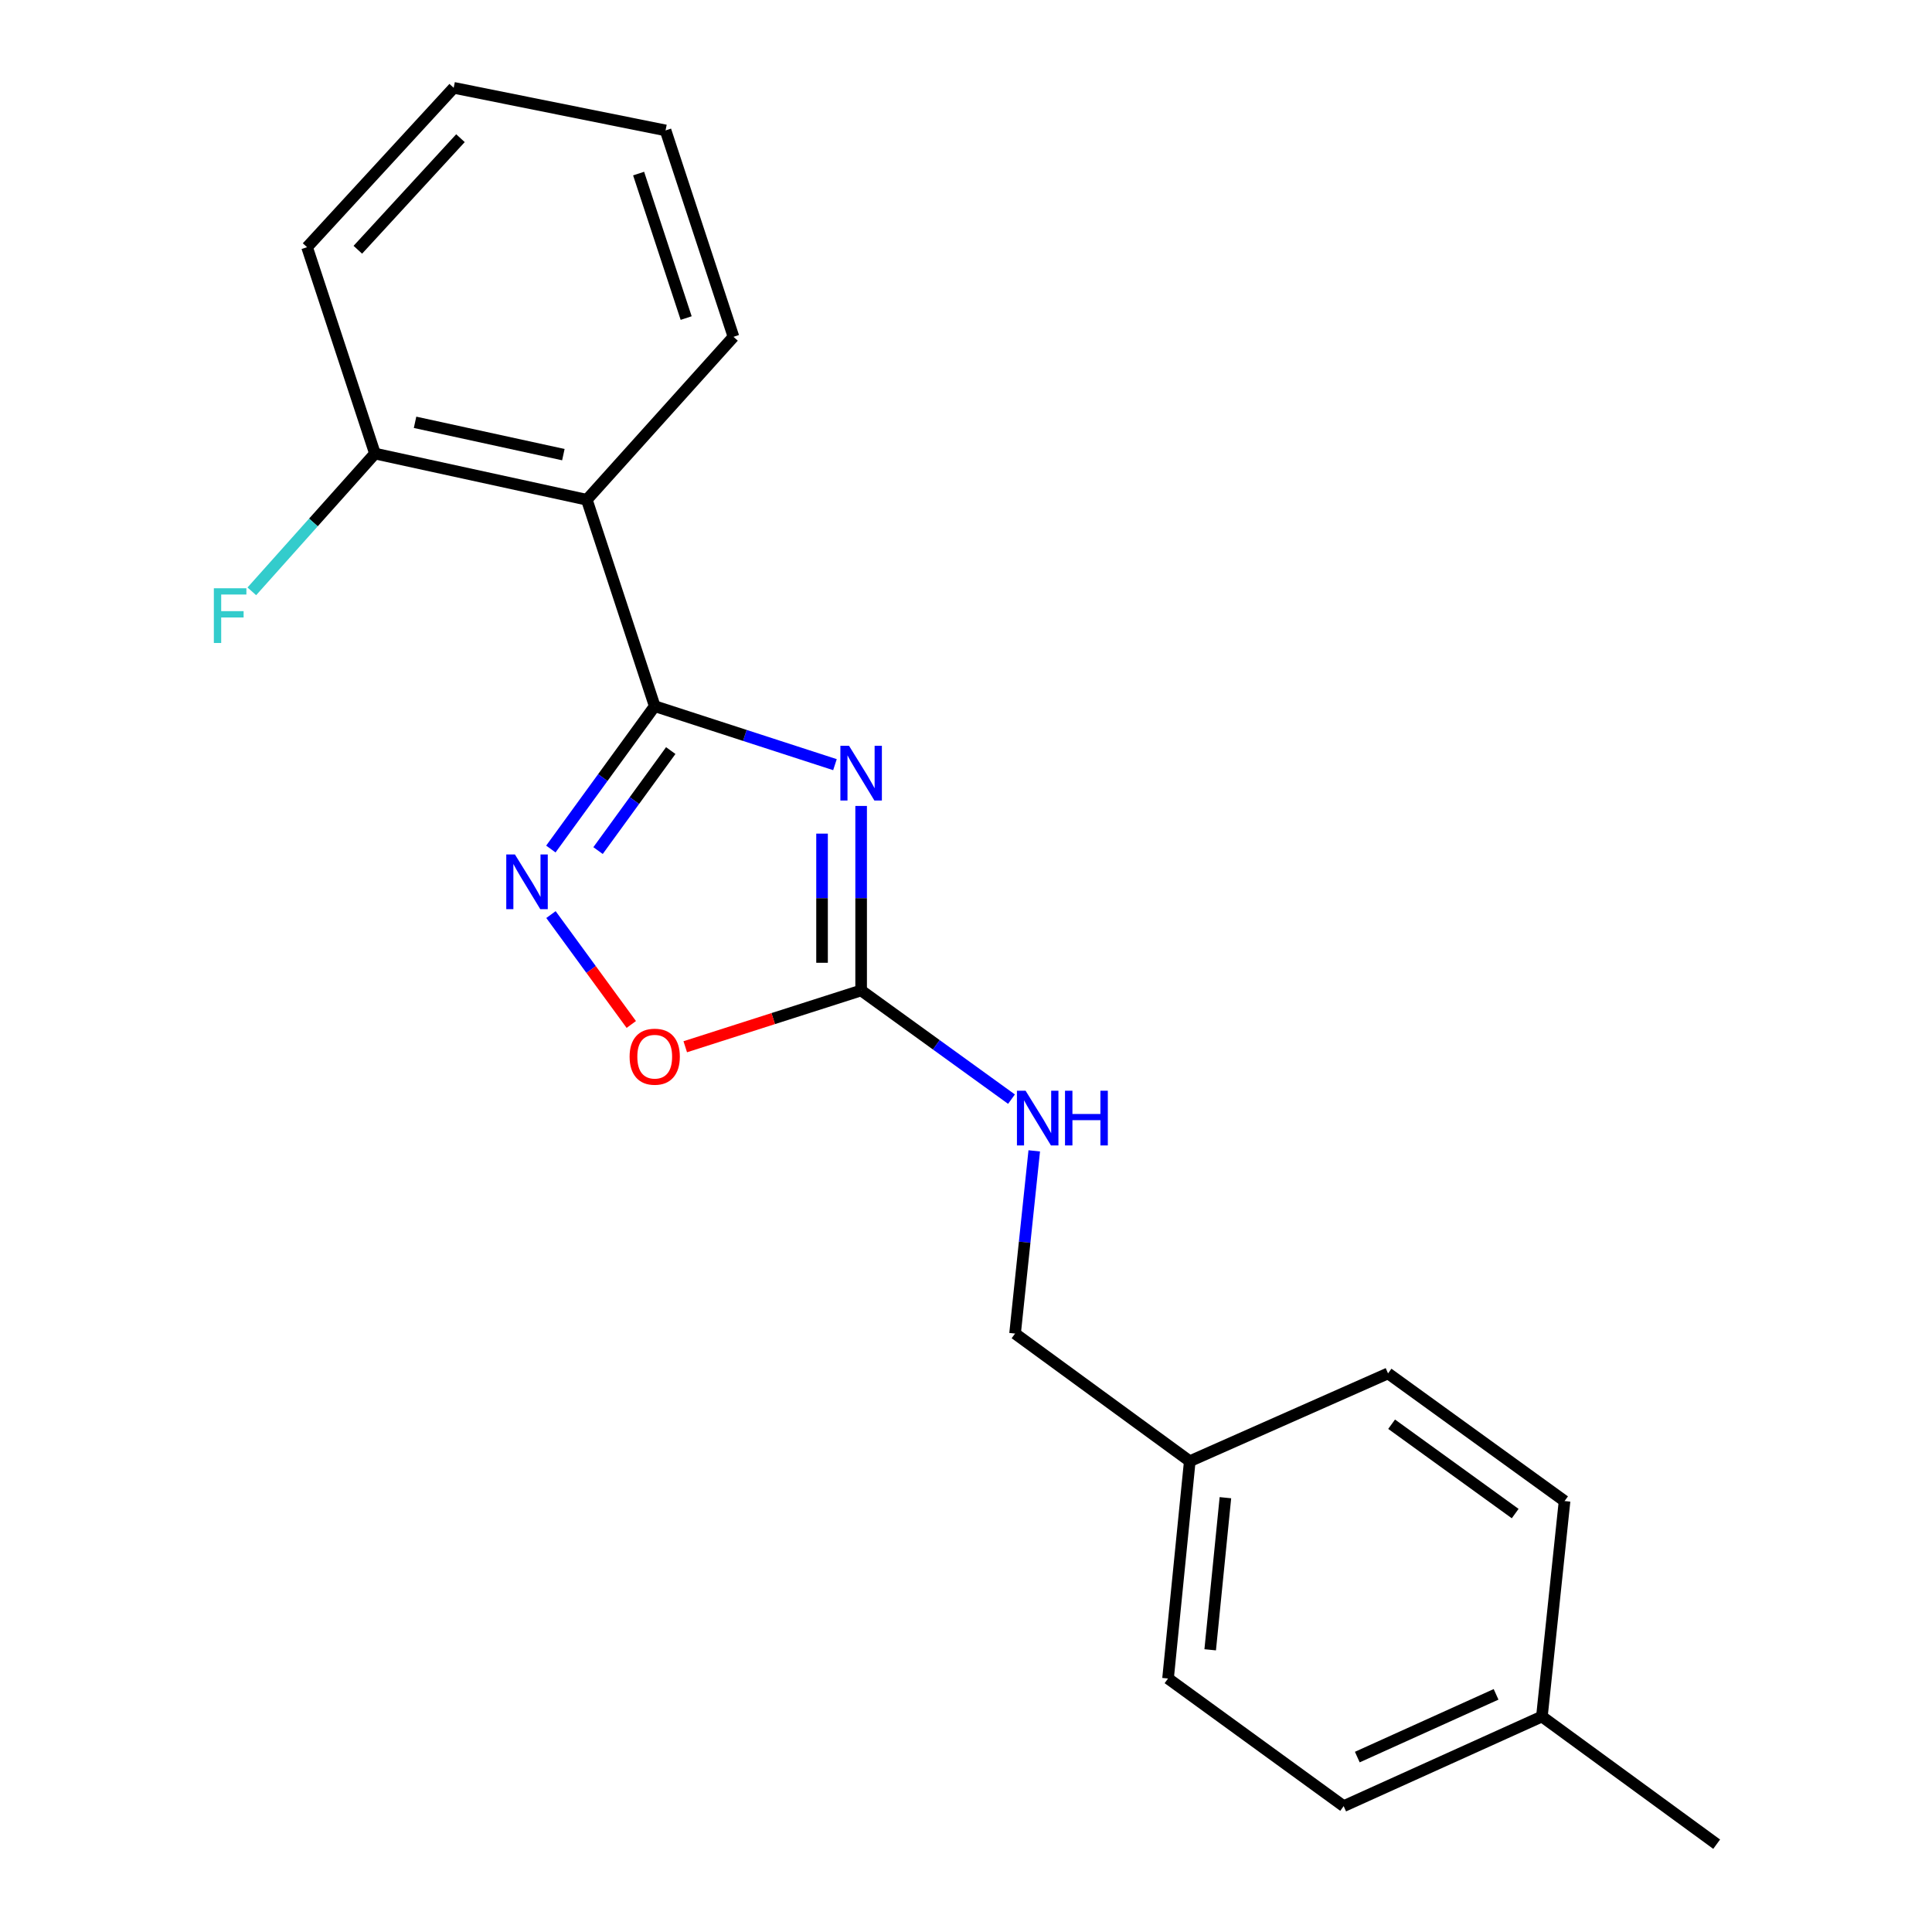 <?xml version='1.0' encoding='iso-8859-1'?>
<svg version='1.1' baseProfile='full'
              xmlns='http://www.w3.org/2000/svg'
                      xmlns:rdkit='http://www.rdkit.org/xml'
                      xmlns:xlink='http://www.w3.org/1999/xlink'
                  xml:space='preserve'
width='1000px' height='1000px' viewBox='0 0 1000 1000'>
<!-- END OF HEADER -->
<rect style='opacity:1.0;fill:#FFFFFF;stroke:none' width='1000' height='1000' x='0' y='0'> </rect>
<path class='bond-0' d='M 432.173,395.788 L 385.527,380.65' style='fill:none;fill-rule:evenodd;stroke:#0000FF;stroke-width:6px;stroke-linecap:butt;stroke-linejoin:miter;stroke-opacity:1' />
<path class='bond-0' d='M 385.527,380.65 L 338.881,365.512' style='fill:none;fill-rule:evenodd;stroke:#000000;stroke-width:6px;stroke-linecap:butt;stroke-linejoin:miter;stroke-opacity:1' />
<path class='bond-2' d='M 445.721,417.157 L 445.721,464.906' style='fill:none;fill-rule:evenodd;stroke:#0000FF;stroke-width:6px;stroke-linecap:butt;stroke-linejoin:miter;stroke-opacity:1' />
<path class='bond-2' d='M 445.721,464.906 L 445.721,512.655' style='fill:none;fill-rule:evenodd;stroke:#000000;stroke-width:6px;stroke-linecap:butt;stroke-linejoin:miter;stroke-opacity:1' />
<path class='bond-2' d='M 425.49,431.482 L 425.49,464.906' style='fill:none;fill-rule:evenodd;stroke:#0000FF;stroke-width:6px;stroke-linecap:butt;stroke-linejoin:miter;stroke-opacity:1' />
<path class='bond-2' d='M 425.49,464.906 L 425.49,498.331' style='fill:none;fill-rule:evenodd;stroke:#000000;stroke-width:6px;stroke-linecap:butt;stroke-linejoin:miter;stroke-opacity:1' />
<path class='bond-1' d='M 338.881,365.512 L 312.001,402.484' style='fill:none;fill-rule:evenodd;stroke:#000000;stroke-width:6px;stroke-linecap:butt;stroke-linejoin:miter;stroke-opacity:1' />
<path class='bond-1' d='M 312.001,402.484 L 285.122,439.456' style='fill:none;fill-rule:evenodd;stroke:#0000FF;stroke-width:6px;stroke-linecap:butt;stroke-linejoin:miter;stroke-opacity:1' />
<path class='bond-1' d='M 347.18,388.5 L 328.364,414.38' style='fill:none;fill-rule:evenodd;stroke:#000000;stroke-width:6px;stroke-linecap:butt;stroke-linejoin:miter;stroke-opacity:1' />
<path class='bond-1' d='M 328.364,414.38 L 309.549,440.261' style='fill:none;fill-rule:evenodd;stroke:#0000FF;stroke-width:6px;stroke-linecap:butt;stroke-linejoin:miter;stroke-opacity:1' />
<path class='bond-3' d='M 338.881,365.512 L 303.736,258.673' style='fill:none;fill-rule:evenodd;stroke:#000000;stroke-width:6px;stroke-linecap:butt;stroke-linejoin:miter;stroke-opacity:1' />
<path class='bond-20' d='M 285.18,473.386 L 305.966,501.824' style='fill:none;fill-rule:evenodd;stroke:#0000FF;stroke-width:6px;stroke-linecap:butt;stroke-linejoin:miter;stroke-opacity:1' />
<path class='bond-20' d='M 305.966,501.824 L 326.752,530.261' style='fill:none;fill-rule:evenodd;stroke:#FF0000;stroke-width:6px;stroke-linecap:butt;stroke-linejoin:miter;stroke-opacity:1' />
<path class='bond-4' d='M 445.721,512.655 L 400.203,527.226' style='fill:none;fill-rule:evenodd;stroke:#000000;stroke-width:6px;stroke-linecap:butt;stroke-linejoin:miter;stroke-opacity:1' />
<path class='bond-4' d='M 400.203,527.226 L 354.686,541.797' style='fill:none;fill-rule:evenodd;stroke:#FF0000;stroke-width:6px;stroke-linecap:butt;stroke-linejoin:miter;stroke-opacity:1' />
<path class='bond-5' d='M 445.721,512.655 L 484.634,540.786' style='fill:none;fill-rule:evenodd;stroke:#000000;stroke-width:6px;stroke-linecap:butt;stroke-linejoin:miter;stroke-opacity:1' />
<path class='bond-5' d='M 484.634,540.786 L 523.547,568.917' style='fill:none;fill-rule:evenodd;stroke:#0000FF;stroke-width:6px;stroke-linecap:butt;stroke-linejoin:miter;stroke-opacity:1' />
<path class='bond-6' d='M 303.736,258.673 L 194.076,234.767' style='fill:none;fill-rule:evenodd;stroke:#000000;stroke-width:6px;stroke-linecap:butt;stroke-linejoin:miter;stroke-opacity:1' />
<path class='bond-6' d='M 291.596,235.321 L 214.834,218.587' style='fill:none;fill-rule:evenodd;stroke:#000000;stroke-width:6px;stroke-linecap:butt;stroke-linejoin:miter;stroke-opacity:1' />
<path class='bond-11' d='M 303.736,258.673 L 379.646,174.334' style='fill:none;fill-rule:evenodd;stroke:#000000;stroke-width:6px;stroke-linecap:butt;stroke-linejoin:miter;stroke-opacity:1' />
<path class='bond-7' d='M 535.325,595.683 L 530.36,642.97' style='fill:none;fill-rule:evenodd;stroke:#0000FF;stroke-width:6px;stroke-linecap:butt;stroke-linejoin:miter;stroke-opacity:1' />
<path class='bond-7' d='M 530.36,642.97 L 525.395,690.257' style='fill:none;fill-rule:evenodd;stroke:#000000;stroke-width:6px;stroke-linecap:butt;stroke-linejoin:miter;stroke-opacity:1' />
<path class='bond-8' d='M 194.076,234.767 L 162.21,270.422' style='fill:none;fill-rule:evenodd;stroke:#000000;stroke-width:6px;stroke-linecap:butt;stroke-linejoin:miter;stroke-opacity:1' />
<path class='bond-8' d='M 162.21,270.422 L 130.343,306.077' style='fill:none;fill-rule:evenodd;stroke:#33CCCC;stroke-width:6px;stroke-linecap:butt;stroke-linejoin:miter;stroke-opacity:1' />
<path class='bond-16' d='M 194.076,234.767 L 158.942,127.95' style='fill:none;fill-rule:evenodd;stroke:#000000;stroke-width:6px;stroke-linecap:butt;stroke-linejoin:miter;stroke-opacity:1' />
<path class='bond-9' d='M 525.395,690.257 L 615.826,756.32' style='fill:none;fill-rule:evenodd;stroke:#000000;stroke-width:6px;stroke-linecap:butt;stroke-linejoin:miter;stroke-opacity:1' />
<path class='bond-12' d='M 615.826,756.32 L 718.45,710.869' style='fill:none;fill-rule:evenodd;stroke:#000000;stroke-width:6px;stroke-linecap:butt;stroke-linejoin:miter;stroke-opacity:1' />
<path class='bond-13' d='M 615.826,756.32 L 604.575,868.791' style='fill:none;fill-rule:evenodd;stroke:#000000;stroke-width:6px;stroke-linecap:butt;stroke-linejoin:miter;stroke-opacity:1' />
<path class='bond-13' d='M 634.268,775.204 L 626.393,853.934' style='fill:none;fill-rule:evenodd;stroke:#000000;stroke-width:6px;stroke-linecap:butt;stroke-linejoin:miter;stroke-opacity:1' />
<path class='bond-10' d='M 798.091,888.47 L 695.477,934.854' style='fill:none;fill-rule:evenodd;stroke:#000000;stroke-width:6px;stroke-linecap:butt;stroke-linejoin:miter;stroke-opacity:1' />
<path class='bond-10' d='M 774.366,876.993 L 702.537,909.462' style='fill:none;fill-rule:evenodd;stroke:#000000;stroke-width:6px;stroke-linecap:butt;stroke-linejoin:miter;stroke-opacity:1' />
<path class='bond-17' d='M 798.091,888.47 L 888.544,954.545' style='fill:none;fill-rule:evenodd;stroke:#000000;stroke-width:6px;stroke-linecap:butt;stroke-linejoin:miter;stroke-opacity:1' />
<path class='bond-22' d='M 798.091,888.47 L 809.813,776.944' style='fill:none;fill-rule:evenodd;stroke:#000000;stroke-width:6px;stroke-linecap:butt;stroke-linejoin:miter;stroke-opacity:1' />
<path class='bond-18' d='M 379.646,174.334 L 344.49,67.495' style='fill:none;fill-rule:evenodd;stroke:#000000;stroke-width:6px;stroke-linecap:butt;stroke-linejoin:miter;stroke-opacity:1' />
<path class='bond-18' d='M 355.155,164.632 L 330.546,89.844' style='fill:none;fill-rule:evenodd;stroke:#000000;stroke-width:6px;stroke-linecap:butt;stroke-linejoin:miter;stroke-opacity:1' />
<path class='bond-14' d='M 718.45,710.869 L 809.813,776.944' style='fill:none;fill-rule:evenodd;stroke:#000000;stroke-width:6px;stroke-linecap:butt;stroke-linejoin:miter;stroke-opacity:1' />
<path class='bond-14' d='M 720.299,737.173 L 784.254,783.426' style='fill:none;fill-rule:evenodd;stroke:#000000;stroke-width:6px;stroke-linecap:butt;stroke-linejoin:miter;stroke-opacity:1' />
<path class='bond-15' d='M 604.575,868.791 L 695.477,934.854' style='fill:none;fill-rule:evenodd;stroke:#000000;stroke-width:6px;stroke-linecap:butt;stroke-linejoin:miter;stroke-opacity:1' />
<path class='bond-21' d='M 158.942,127.95 L 234.829,45.455' style='fill:none;fill-rule:evenodd;stroke:#000000;stroke-width:6px;stroke-linecap:butt;stroke-linejoin:miter;stroke-opacity:1' />
<path class='bond-21' d='M 185.214,129.272 L 238.335,71.525' style='fill:none;fill-rule:evenodd;stroke:#000000;stroke-width:6px;stroke-linecap:butt;stroke-linejoin:miter;stroke-opacity:1' />
<path class='bond-19' d='M 344.49,67.495 L 234.829,45.455' style='fill:none;fill-rule:evenodd;stroke:#000000;stroke-width:6px;stroke-linecap:butt;stroke-linejoin:miter;stroke-opacity:1' />
<path  class='atom-0' d='M 439.461 386.025
L 448.741 401.025
Q 449.661 402.505, 451.141 405.185
Q 452.621 407.865, 452.701 408.025
L 452.701 386.025
L 456.461 386.025
L 456.461 414.345
L 452.581 414.345
L 442.621 397.945
Q 441.461 396.025, 440.221 393.825
Q 439.021 391.625, 438.661 390.945
L 438.661 414.345
L 434.981 414.345
L 434.981 386.025
L 439.461 386.025
' fill='#0000FF'/>
<path  class='atom-2' d='M 266.524 442.266
L 275.804 457.266
Q 276.724 458.746, 278.204 461.426
Q 279.684 464.106, 279.764 464.266
L 279.764 442.266
L 283.524 442.266
L 283.524 470.586
L 279.644 470.586
L 269.684 454.186
Q 268.524 452.266, 267.284 450.066
Q 266.084 447.866, 265.724 447.186
L 265.724 470.586
L 262.044 470.586
L 262.044 442.266
L 266.524 442.266
' fill='#0000FF'/>
<path  class='atom-5' d='M 325.881 546.936
Q 325.881 540.136, 329.241 536.336
Q 332.601 532.536, 338.881 532.536
Q 345.161 532.536, 348.521 536.336
Q 351.881 540.136, 351.881 546.936
Q 351.881 553.816, 348.481 557.736
Q 345.081 561.616, 338.881 561.616
Q 332.641 561.616, 329.241 557.736
Q 325.881 553.856, 325.881 546.936
M 338.881 558.416
Q 343.201 558.416, 345.521 555.536
Q 347.881 552.616, 347.881 546.936
Q 347.881 541.376, 345.521 538.576
Q 343.201 535.736, 338.881 535.736
Q 334.561 535.736, 332.201 538.536
Q 329.881 541.336, 329.881 546.936
Q 329.881 552.656, 332.201 555.536
Q 334.561 558.416, 338.881 558.416
' fill='#FF0000'/>
<path  class='atom-6' d='M 530.846 564.559
L 540.126 579.559
Q 541.046 581.039, 542.526 583.719
Q 544.006 586.399, 544.086 586.559
L 544.086 564.559
L 547.846 564.559
L 547.846 592.879
L 543.966 592.879
L 534.006 576.479
Q 532.846 574.559, 531.606 572.359
Q 530.406 570.159, 530.046 569.479
L 530.046 592.879
L 526.366 592.879
L 526.366 564.559
L 530.846 564.559
' fill='#0000FF'/>
<path  class='atom-6' d='M 551.246 564.559
L 555.086 564.559
L 555.086 576.599
L 569.566 576.599
L 569.566 564.559
L 573.406 564.559
L 573.406 592.879
L 569.566 592.879
L 569.566 579.799
L 555.086 579.799
L 555.086 592.879
L 551.246 592.879
L 551.246 564.559
' fill='#0000FF'/>
<path  class='atom-9' d='M 110.691 304.485
L 127.531 304.485
L 127.531 307.725
L 114.491 307.725
L 114.491 316.325
L 126.091 316.325
L 126.091 319.605
L 114.491 319.605
L 114.491 332.805
L 110.691 332.805
L 110.691 304.485
' fill='#33CCCC'/>
</svg>
